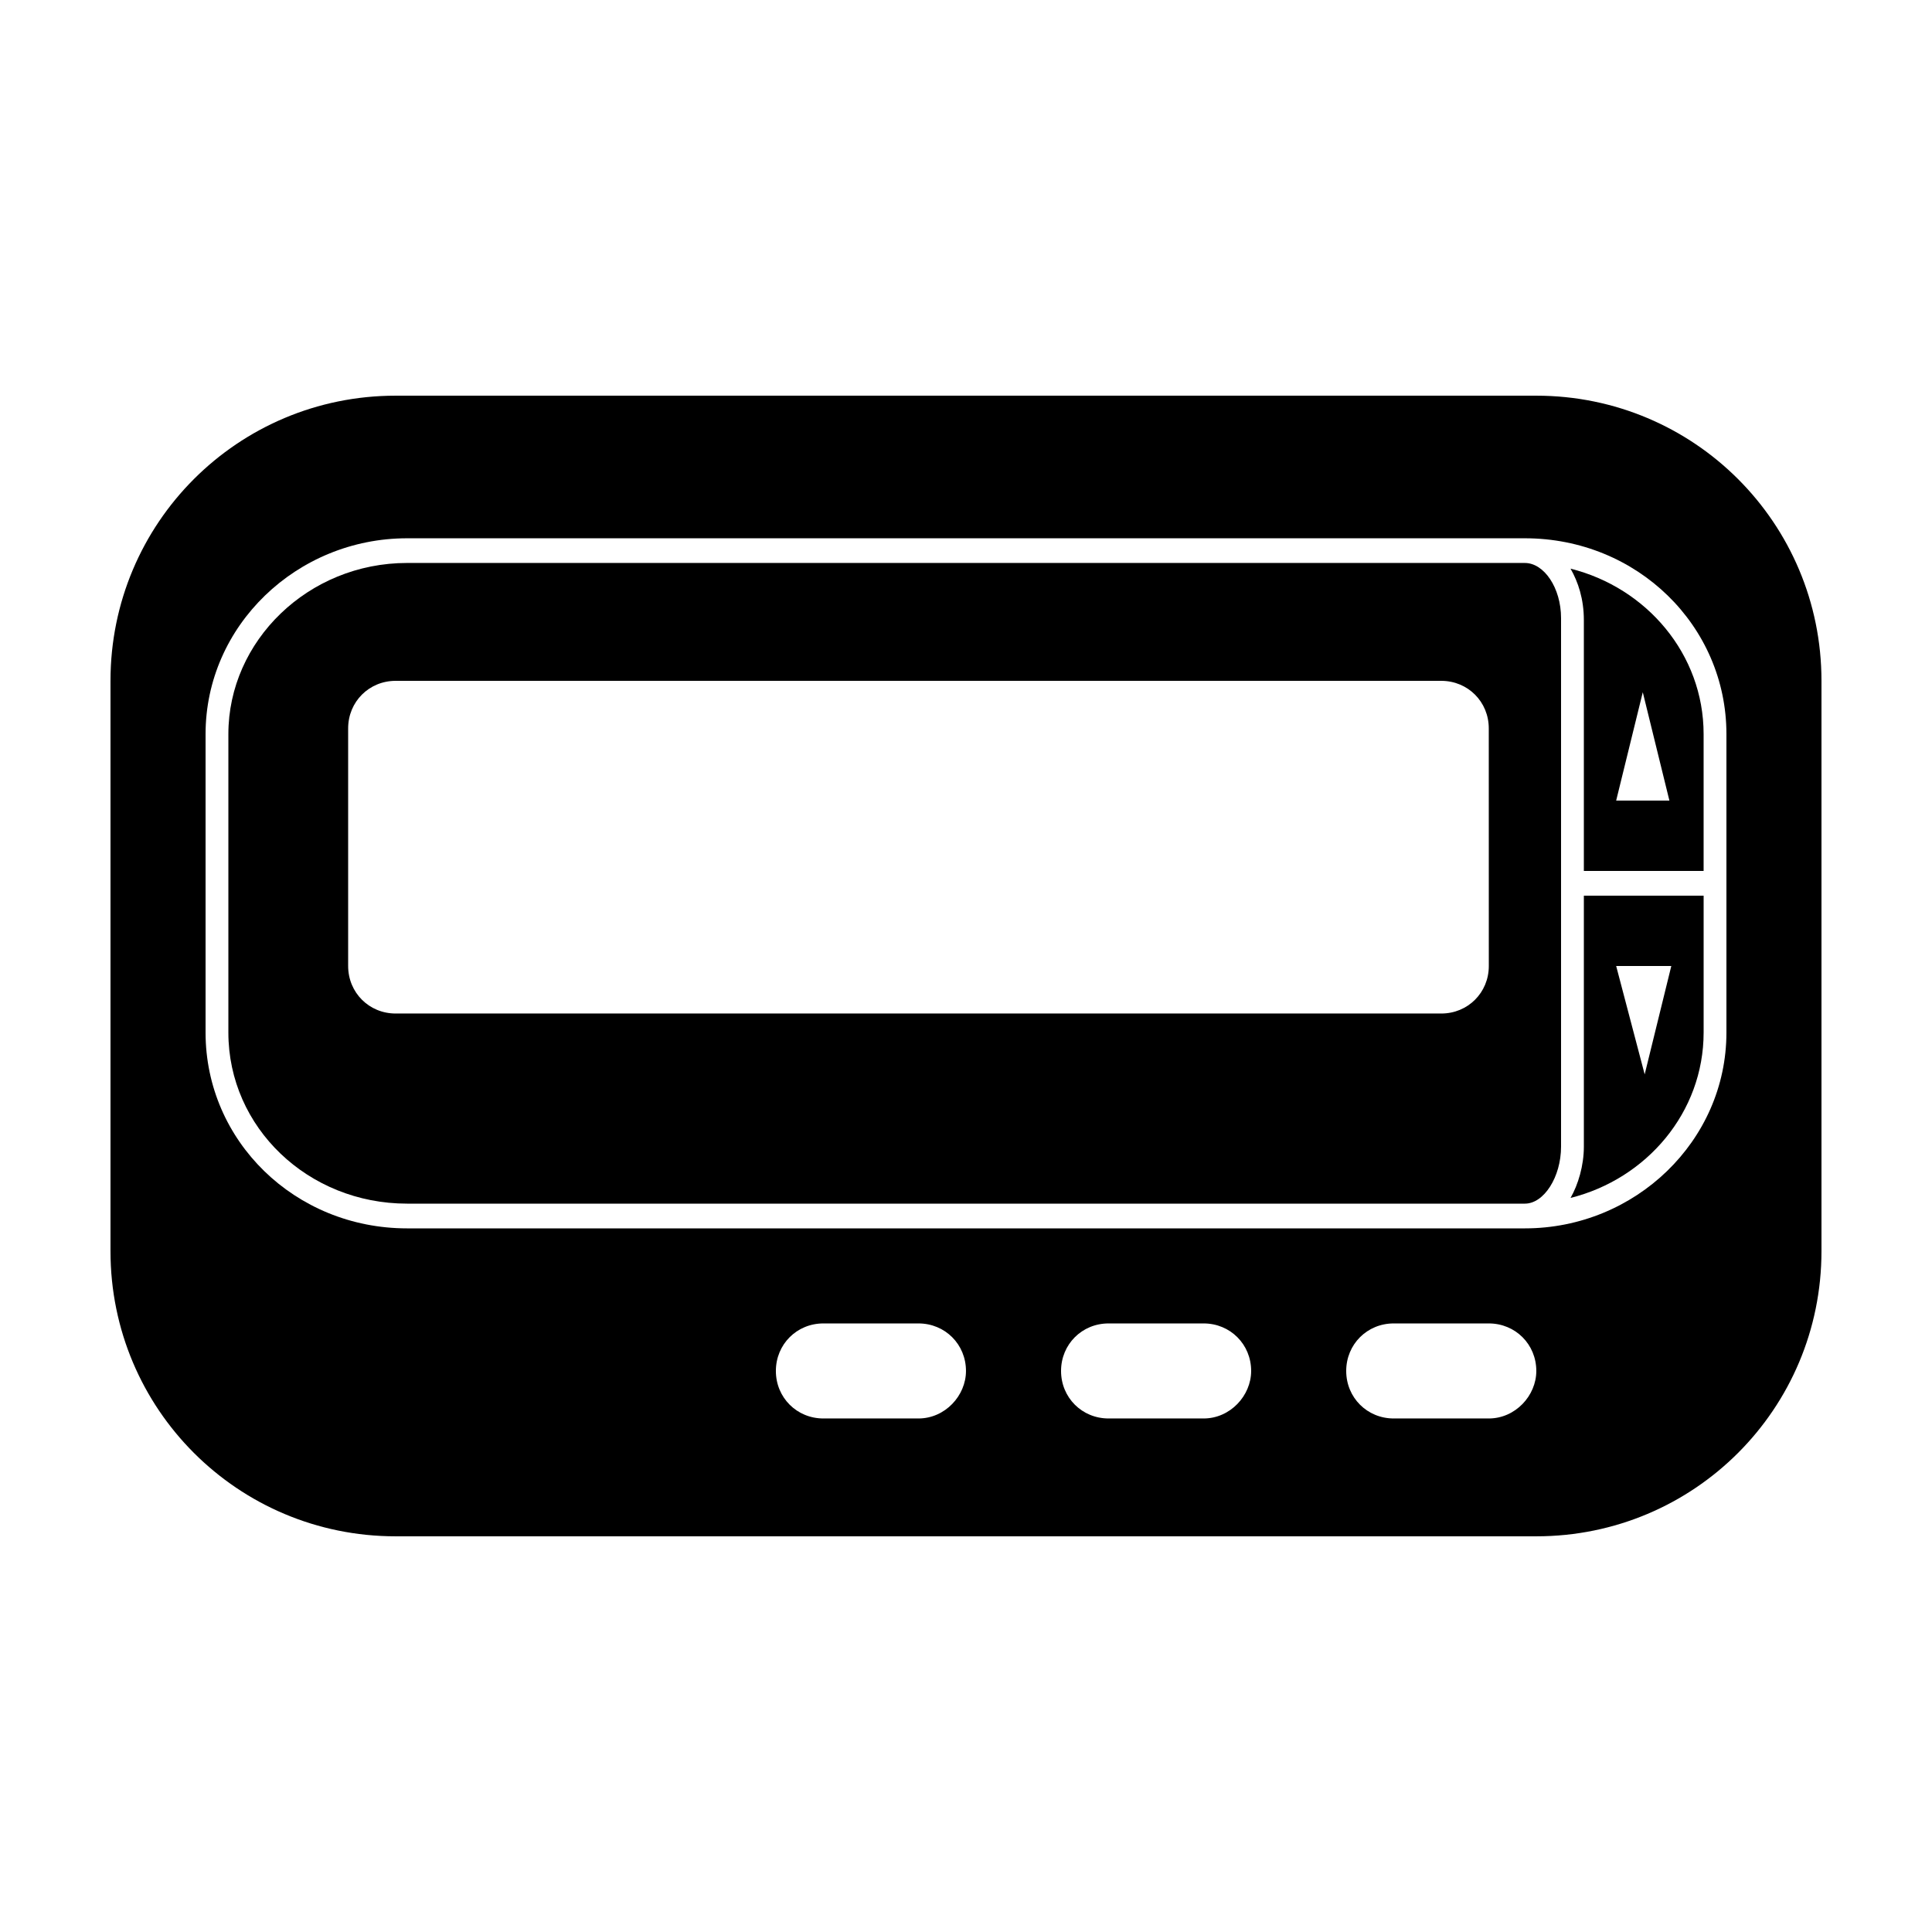 <?xml version="1.0" encoding="UTF-8"?>
<!-- Uploaded to: SVG Repo, www.svgrepo.com, Generator: SVG Repo Mixer Tools -->
<svg fill="#000000" width="800px" height="800px" version="1.1" viewBox="144 144 512 512" xmlns="http://www.w3.org/2000/svg">
 <g>
  <path d="m548.12 293.19h-296.24c-26.199 0-47.359 20.656-47.359 45.344v79.098c0 25.191 21.16 45.344 47.359 45.344h296.24c5.039 0 9.574-7.055 9.574-15.113v-140.06c0-8.059-4.535-14.609-9.574-14.609zm-9.57 106.81c0 7.055-5.543 12.594-12.594 12.594h-277.1c-7.055 0-12.594-5.543-12.594-12.594v-62.977c0-7.055 5.543-12.594 12.594-12.594h277.09c7.055 0 12.594 5.543 12.594 12.594z"/>
  <path d="m551.14 248.86h-302.29c-41.816 0-75.57 33.754-75.57 75.57v151.14c0 41.816 33.754 75.57 75.57 75.57h302.29c41.816 0 75.57-33.754 75.57-75.57v-151.14c0-41.816-33.754-75.57-75.57-75.57zm-163.74 271.05h-25.191c-7.055 0-12.594-5.543-12.594-12.594 0-7.055 5.543-12.594 12.594-12.594h25.191c7.055 0 12.594 5.543 12.594 12.594 0.004 6.547-5.539 12.594-12.594 12.594zm75.574 0h-25.191c-7.055 0-12.594-5.543-12.594-12.594 0-7.055 5.543-12.594 12.594-12.594h25.191c7.055 0 12.594 5.543 12.594 12.594 0 6.547-5.543 12.594-12.594 12.594zm75.57 0h-25.191c-7.055 0-12.594-5.543-12.594-12.594 0-7.055 5.543-12.594 12.594-12.594h25.191c7.055 0 12.594 5.543 12.594 12.594 0 6.547-5.543 12.594-12.594 12.594zm62.977-102.27c0 28.719-24.184 51.891-53.402 51.891h-296.24c-29.727 0-53.402-23.176-53.402-51.891v-79.098c0-28.719 24.184-51.891 53.402-51.891h296.24c29.727 0 53.402 23.176 53.402 51.891z"/>
  <path d="m563.74 447.86c0 5.039-1.512 10.078-3.527 13.602 20.152-5.039 35.266-22.672 35.266-43.832v-36.273h-31.738zm23.172-47.859-7.055 28.719-7.555-28.719z"/>
  <path d="m560.21 294.7c2.016 3.527 3.527 8.062 3.527 13.602v66.504h31.738v-36.273c0-21.16-15.113-38.793-35.266-43.832zm12.09 61.465 7.055-28.719 7.055 28.719z"/>
 </g>
</svg>